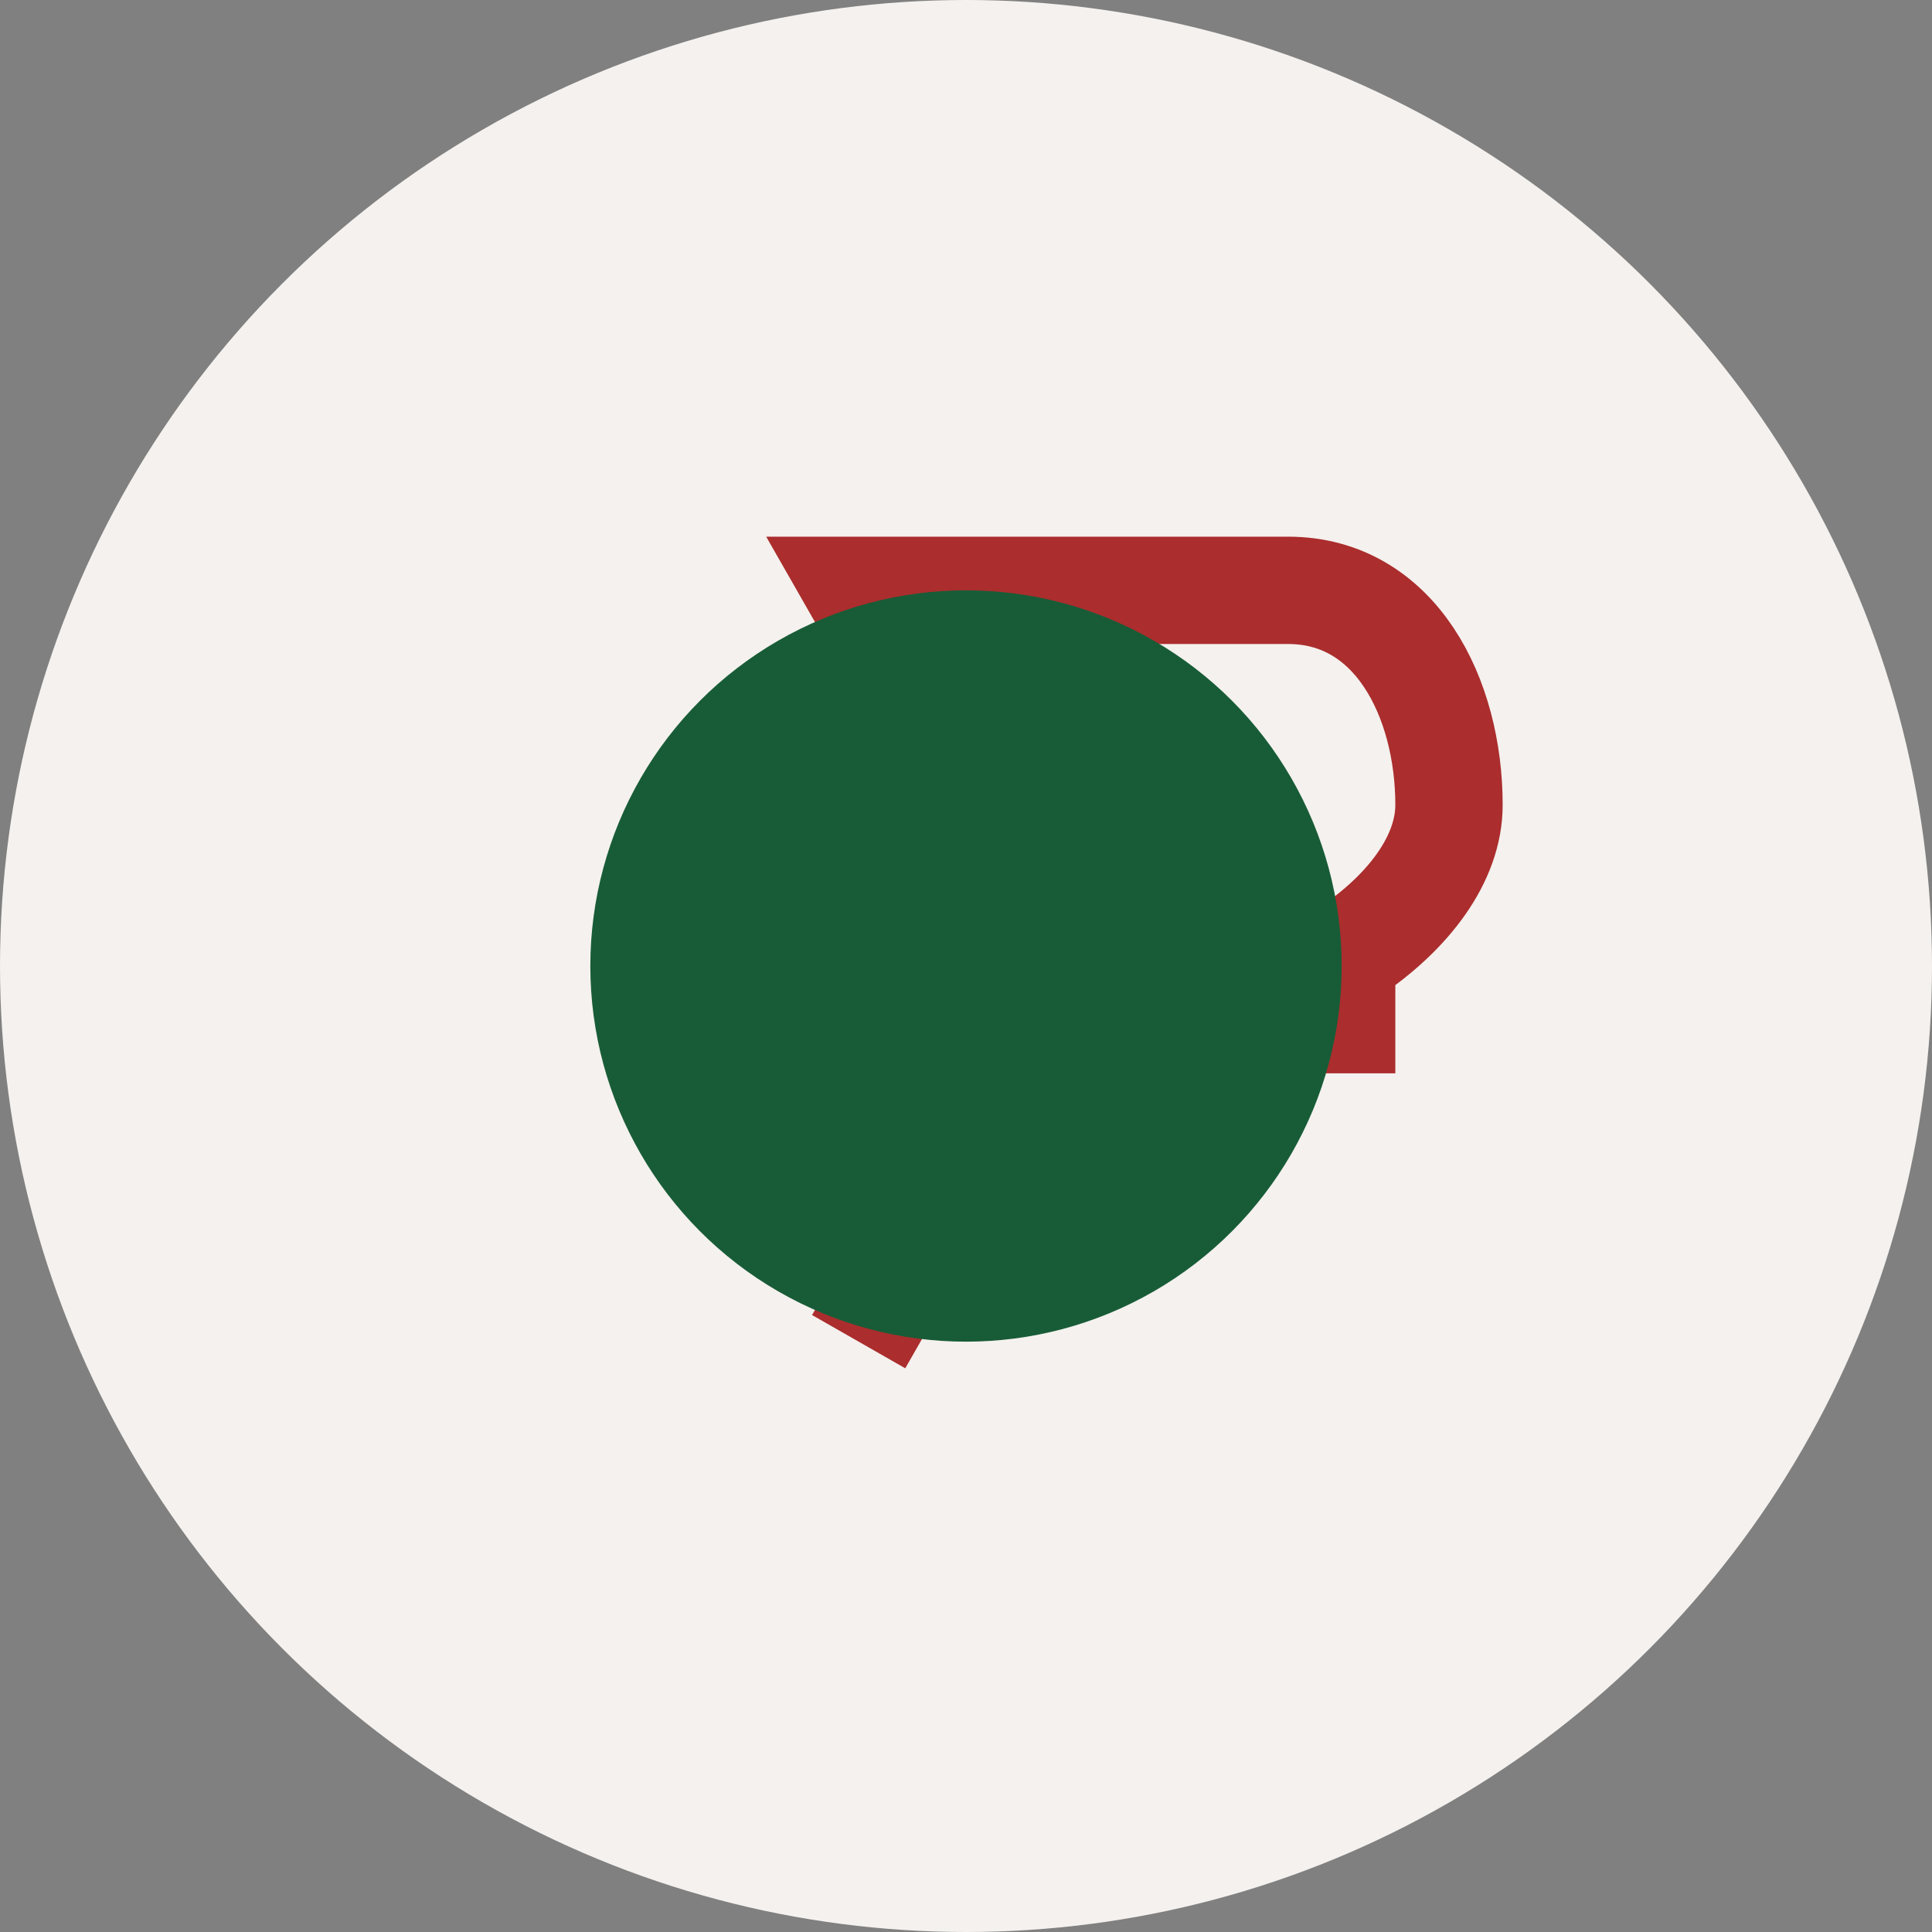 <?xml version="1.0" encoding="UTF-8"?>
<svg xmlns="http://www.w3.org/2000/svg" width="36" height="36" viewBox="0 0 36 36"><rect x="0" y="0" width="36" height="36" fill="#808080" stroke="none"/><circle cx="18" cy="18" r="18" fill="#f4f1ee"/><path d="M16 25l4-7-4-7h8c2 0 3 2 3 4s-3 4-6 4h5" stroke="#ab2d2d" stroke-width="2" fill="none"/><circle cx="18" cy="18" r="7" fill="#185c37"/></svg>